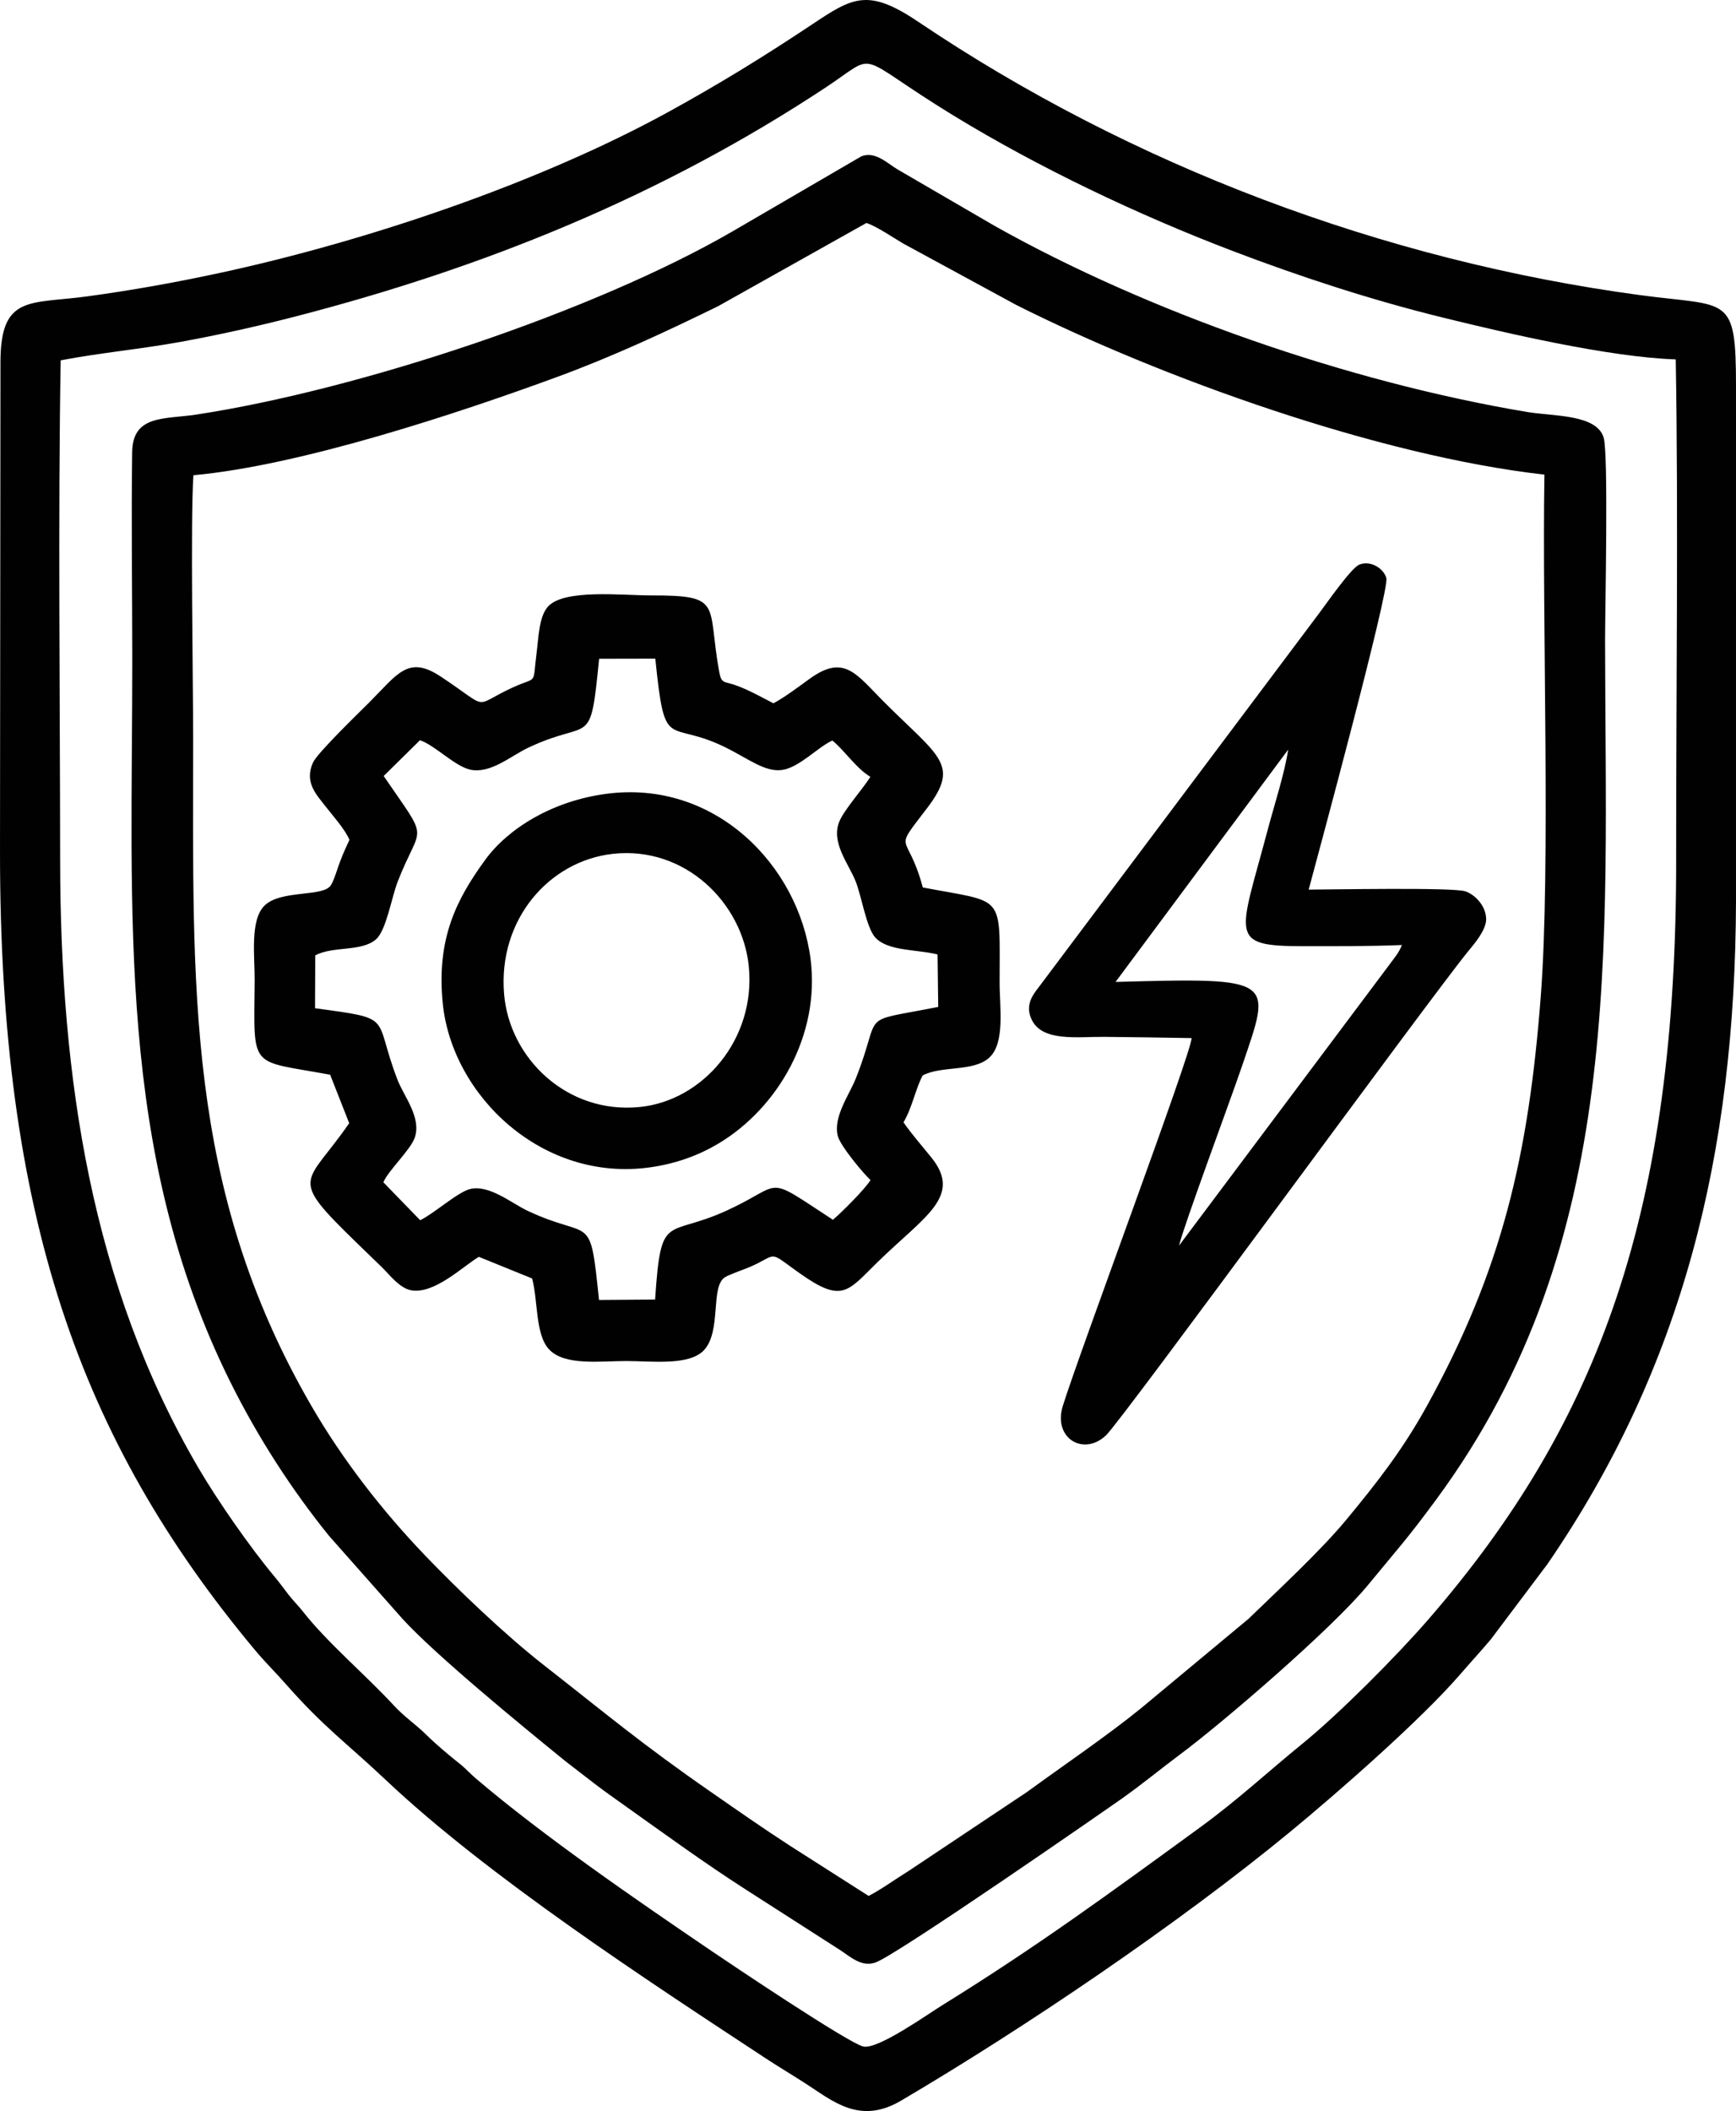 <svg xmlns="http://www.w3.org/2000/svg" xml:space="preserve" width="527.59" height="641.347" fill-rule="evenodd" clip-rule="evenodd" image-rendering="optimizeQuality" shape-rendering="geometricPrecision" text-rendering="geometricPrecision" version="1.0" viewBox="0 0 596.98 725.7">
  <path fill="#010101" d="M20.88 123.87c13.45-2.58 27.51-3.85 41.2-6.34 13.05-2.37 26.49-5.38 38.93-8.58 66-17 126.82-41.81 182.93-78.88 18.8-12.42 8.86-11.79 43.97 9.66 29.31 17.9 63.29 34.09 96.04 46.57 22.83 8.7 47.18 16.71 72.21 22.87 21.53 5.3 57.31 13.64 80.1 14.38.93 53.84.1 116.78.14 172.16.1 120.13-26.09 192.84-85.24 261.03-10.72 12.36-30.57 32.34-43.17 42.59-12.42 10.1-22.15 19.29-35.6 29.08-30.67 22.32-55.72 40.73-88.54 61.03-5.01 3.1-22.04 15.22-26.98 14.08-5.17-1.19-45.91-28.57-52.59-33.11-25.38-17.24-57.43-39.25-80.57-58.97-2.33-1.98-3.52-3.47-5.68-5.17-3.65-2.89-8.13-6.66-11.29-9.78-3.97-3.92-7.5-6.07-11.44-10.35-9.24-10.04-22.71-21.42-31.05-32.05-1.72-2.19-3.25-3.61-5.03-5.89-1.78-2.28-2.68-3.64-4.79-6.17-8.43-10.1-19.58-26.08-26.3-37.58-36.56-62.51-47.4-133.55-47.45-208.75-.04-55.7-.74-117.89.18-171.84zm152.47 217.82c-2.13-25.54 15.45-45.7 37.36-48.16 24.86-2.79 44.67 16.88 46.8 38.78 2.43 24.95-15.78 46.09-37.58 48.25-24.98 2.47-44.75-16.79-46.58-38.86zm35.14-68.8c-18.96 2.52-34.01 12.21-41.63 22.69-9.67 13.29-16.82 26.79-14.62 49.21 3.12 31.8 34.24 61.71 71.27 56.51 9.21-1.29 17.06-4.28 23.68-8.26 20.39-12.26 34.89-37.27 31.55-63.36-4.12-32.18-32.86-61.76-70.25-56.79zm234.49-15.21c-1.14 7.88-4.84 19.28-6.96 27.29-9.8 37.03-14.07 40.31 12.3 40.3 11.32 0 22.43.06 33.76-.4-1.02 2.77-2.69 4.5-4.88 7.54l-71.75 95.79c1.6-6.8 17.75-50.21 21.67-61.75 10.16-29.93 12.19-30.45-43.5-28.89l59.37-79.87zm-33.21 99.19c-.05 5.08-38.5 107.81-44.28 126.42-3.46 11.15 7.12 17.43 14.83 10.15 5.59-5.27 111.72-150.8 124.76-166.67 1.88-2.29 5.99-7.02 5.98-10.79-.02-4.39-3.66-8.4-7.18-9.58-4.19-1.41-46.73-.59-53.85-.58 2.78-10.34 27.86-102.99 26.71-107.1-.9-3.21-5.21-6.15-9.23-4.65-2.81 1.05-11.31 13.34-13.81 16.65L357.18 339.4c-2.29 2.89-4.83 6.51-2.22 11.47 3.83 7.27 15.63 5.5 24.77 5.57 10.01.08 20.02.25 30.03.42zm-277.83-90.1 12.48-12.31c5.2 1.77 11.87 8.89 17.25 10.11 6.88 1.56 14.06-4.7 19.75-7.42 22.05-10.55 21.45 1.08 24.61-30.69l19.32-.04c3.36 32.88 4 20.62 24.1 30.49 7.76 3.81 13.7 8.68 19.59 7.77 5.93-.92 12.27-7.9 17.2-10.12 4.5 3.76 8.15 9.54 13.07 12.49-2.68 4.28-9.09 11.4-10.72 15.46-2.82 7.02 3 14.13 5.52 20.14 2.11 5.03 3.77 16.22 6.87 19.62 4.37 4.79 14.32 4.05 21.43 5.84l.23 18.03c-28.44 5.65-18.86.84-28.36 24.64-2.26 5.67-7.83 13.19-6.19 19.7.87 3.47 9.09 13.27 11.28 15.18-2.1 3.34-10.01 11.18-12.94 13.66-24.25-15.82-16.25-12.47-36.45-3.2-20.97 9.63-22.66.04-24.7 30.63l-19.29.15c-3.2-31-2.33-20.17-24.65-30.71-5.37-2.54-13.11-9.02-19.65-7.45-4.28 1.03-12.65 8.61-17.2 10.73l-12.66-13.04c1.59-3.88 9.25-11.09 10.74-15.19 2.52-6.97-3.67-14.32-5.87-20.03-8.6-22.25-.53-20.83-28.37-24.61l.08-18.16c6.02-3.31 16.09-1.13 21-5.63 3.46-3.18 5.25-14.38 7.41-19.89 8.03-20.52 11.26-12.56-4.88-36.15zm-11.76 21.93c-4.03 8.43-4.13 10.74-5.77 14.42-.49 1.09.37-.62-.56 1.07-2.41 4.38-17.46 1.48-23.04 7.28-4.89 5.09-3.18 17.44-3.24 25.54-.23 31.26-2.17 27.23 25.96 32.45l6.55 16.65c-14.9 21.68-21.38 17.86 2.63 41.18 3.1 3.01 5.6 5.44 8.71 8.44 2.33 2.25 5.99 7.18 10.07 7.85 7.98 1.3 17.62-8.19 23.17-11.52l18.31 7.43c2.09 7.46 1.01 19.38 5.92 24.47 5.42 5.62 17.52 3.92 26.41 3.92 8.73 0 21.57 1.69 26.69-3.64 6.3-6.56 2.11-22.24 7.44-25.24.84-.47.69-.37 1.64-.78 4.22-1.81 6.6-2.28 11.42-4.96 4.4-2.45 3.86-1.65 12.58 4.5 14.49 10.24 16.31 6.33 26.44-3.62 16.22-15.92 29.61-22.75 18.81-36.18-2.97-3.7-7.03-8.33-9.63-12.14 2.95-4.88 4.17-11.61 6.6-16.11 6.32-3.42 17.38-1.18 22.82-6.05 5.62-5.03 3.63-17.44 3.64-25.85 0-31.07 2.11-27.28-26.42-32.73-5.32-19.92-10.74-11.23 1.54-27.35 11.31-14.86 4.13-17.5-14.47-36.02-9.98-9.94-13.94-17.06-26.01-8.34-3.64 2.63-8.68 6.44-12.43 8.4-3.82-1.94-8.41-4.59-13.04-6.22-3.91-1.38-4.84-.44-5.58-4.51-4.31-23.49 1.64-26.39-23.45-26.35-9.94.02-30.26-2.36-35.61 4.02-2.94 3.51-3.06 10.33-3.75 15.71-1.5 11.64.59 7.85-8.31 11.96-14.28 6.59-7.09 7.83-24.73-3.84-11.19-7.4-14.79-.81-24.62 9.04-3.13 3.14-17.71 17.2-19.23 20.54-3.09 6.78 1.21 11.09 4.1 14.83 2.47 3.19 6.99 8.22 8.43 11.78zM66.51 163.37c36.9-3.37 90.83-21.21 125.22-33.84 19.43-7.14 37.59-15.65 55.24-24.28l50.96-28.59c3.06.86 9.6 5.25 12.58 7.01l38.88 21.12c50.07 25.2 124.94 51.98 181.71 58.37-.84 50.54 2.17 134.61-1.25 179.25-4.21 55.07-13.38 94.08-39.07 140.73-8.39 15.24-17.29 26.58-27.77 39.25-8.91 10.78-23.79 24.52-33.68 34.12l-37 30.77c-11.81 9.58-26.66 19.62-39.09 28.7l-40.67 27.12c-4.52 2.78-9.57 6.47-13.87 8.66l-27.07-17.27c-9.53-6.18-17.87-12.03-26.9-18.29-24.39-16.9-36.05-26.86-57.61-43.7-13.35-10.43-29.55-25.9-40.93-37.77-14.57-15.19-28.19-32.63-39.05-51.33-43.64-75.19-40.69-144.71-40.72-229.75-.01-19.58-.96-75.08.09-90.27zM296.1 53.8l-44.36 25.84c-47.31 27.35-127.82 54.27-184.24 62.88-10.87 1.66-21.87-.01-22.05 12.88-.33 23.54.03 47.39.04 70.96.03 87.51-5.61 169.48 33.6 248.49 9.65 19.45 21.36 37.43 34.09 53.17l25.25 28.51c11.49 12.54 40.61 36.41 56.14 49.02l10.12 7.8c3.01 2.31 6.81 4.99 10.4 7.54 13.57 9.64 27.17 19.57 41.41 28.7l32.31 20.72c3.39 2.15 7.38 6.13 12.36 4.29 7.72-2.85 79.73-52.84 84.73-56.38 7.22-5.12 13.07-10.01 19.92-15.11 14.73-10.96 52.41-43.34 64.74-58.38 9.96-12.15 13.07-15.29 23.53-29.51 65.02-88.41 57.97-188.65 57.87-295.11-.01-10.38 1.21-64.07-.49-69.67-2.45-8.07-17.23-7.3-26.25-8.8-61.44-10.26-130.34-34.31-183.07-63.92l-33.52-19.49c-3.57-2.13-7.7-6.4-12.52-4.45zM0 292.6c-.08 125.04 27.43 202.33 87.47 274.39 3.59 4.31 7.27 7.91 10.73 11.84 13.22 15.02 20.66 20.04 34.6 33.19 35.15 33.15 90.05 68.96 130.44 95.52 4.42 2.91 9.05 5.65 13.87 8.76 9.29 5.99 18.53 14.2 32.7 5.86 42.98-25.29 95.59-60.97 133.67-92.29 16.25-13.37 45.17-38.65 58.67-54.3 3.52-4.09 6.88-7.69 10.55-12.05l19.42-25.81c46.66-67.94 64.6-141.19 64.86-227.96V132.86c0-31.94-2.54-27.31-33.06-31.42-88.22-11.88-174.8-44.52-248.15-93.95-17.46-11.77-22.64-8.34-36.88 1.15-16.22 10.8-31.44 20.17-48.91 29.77C185.52 62.84 126.05 82.98 75.1 93.93c-14.9 3.2-29.54 5.83-45.07 7.95C10.3 104.57.24 101.26.16 124.3L0 292.61z"/>
</svg>
